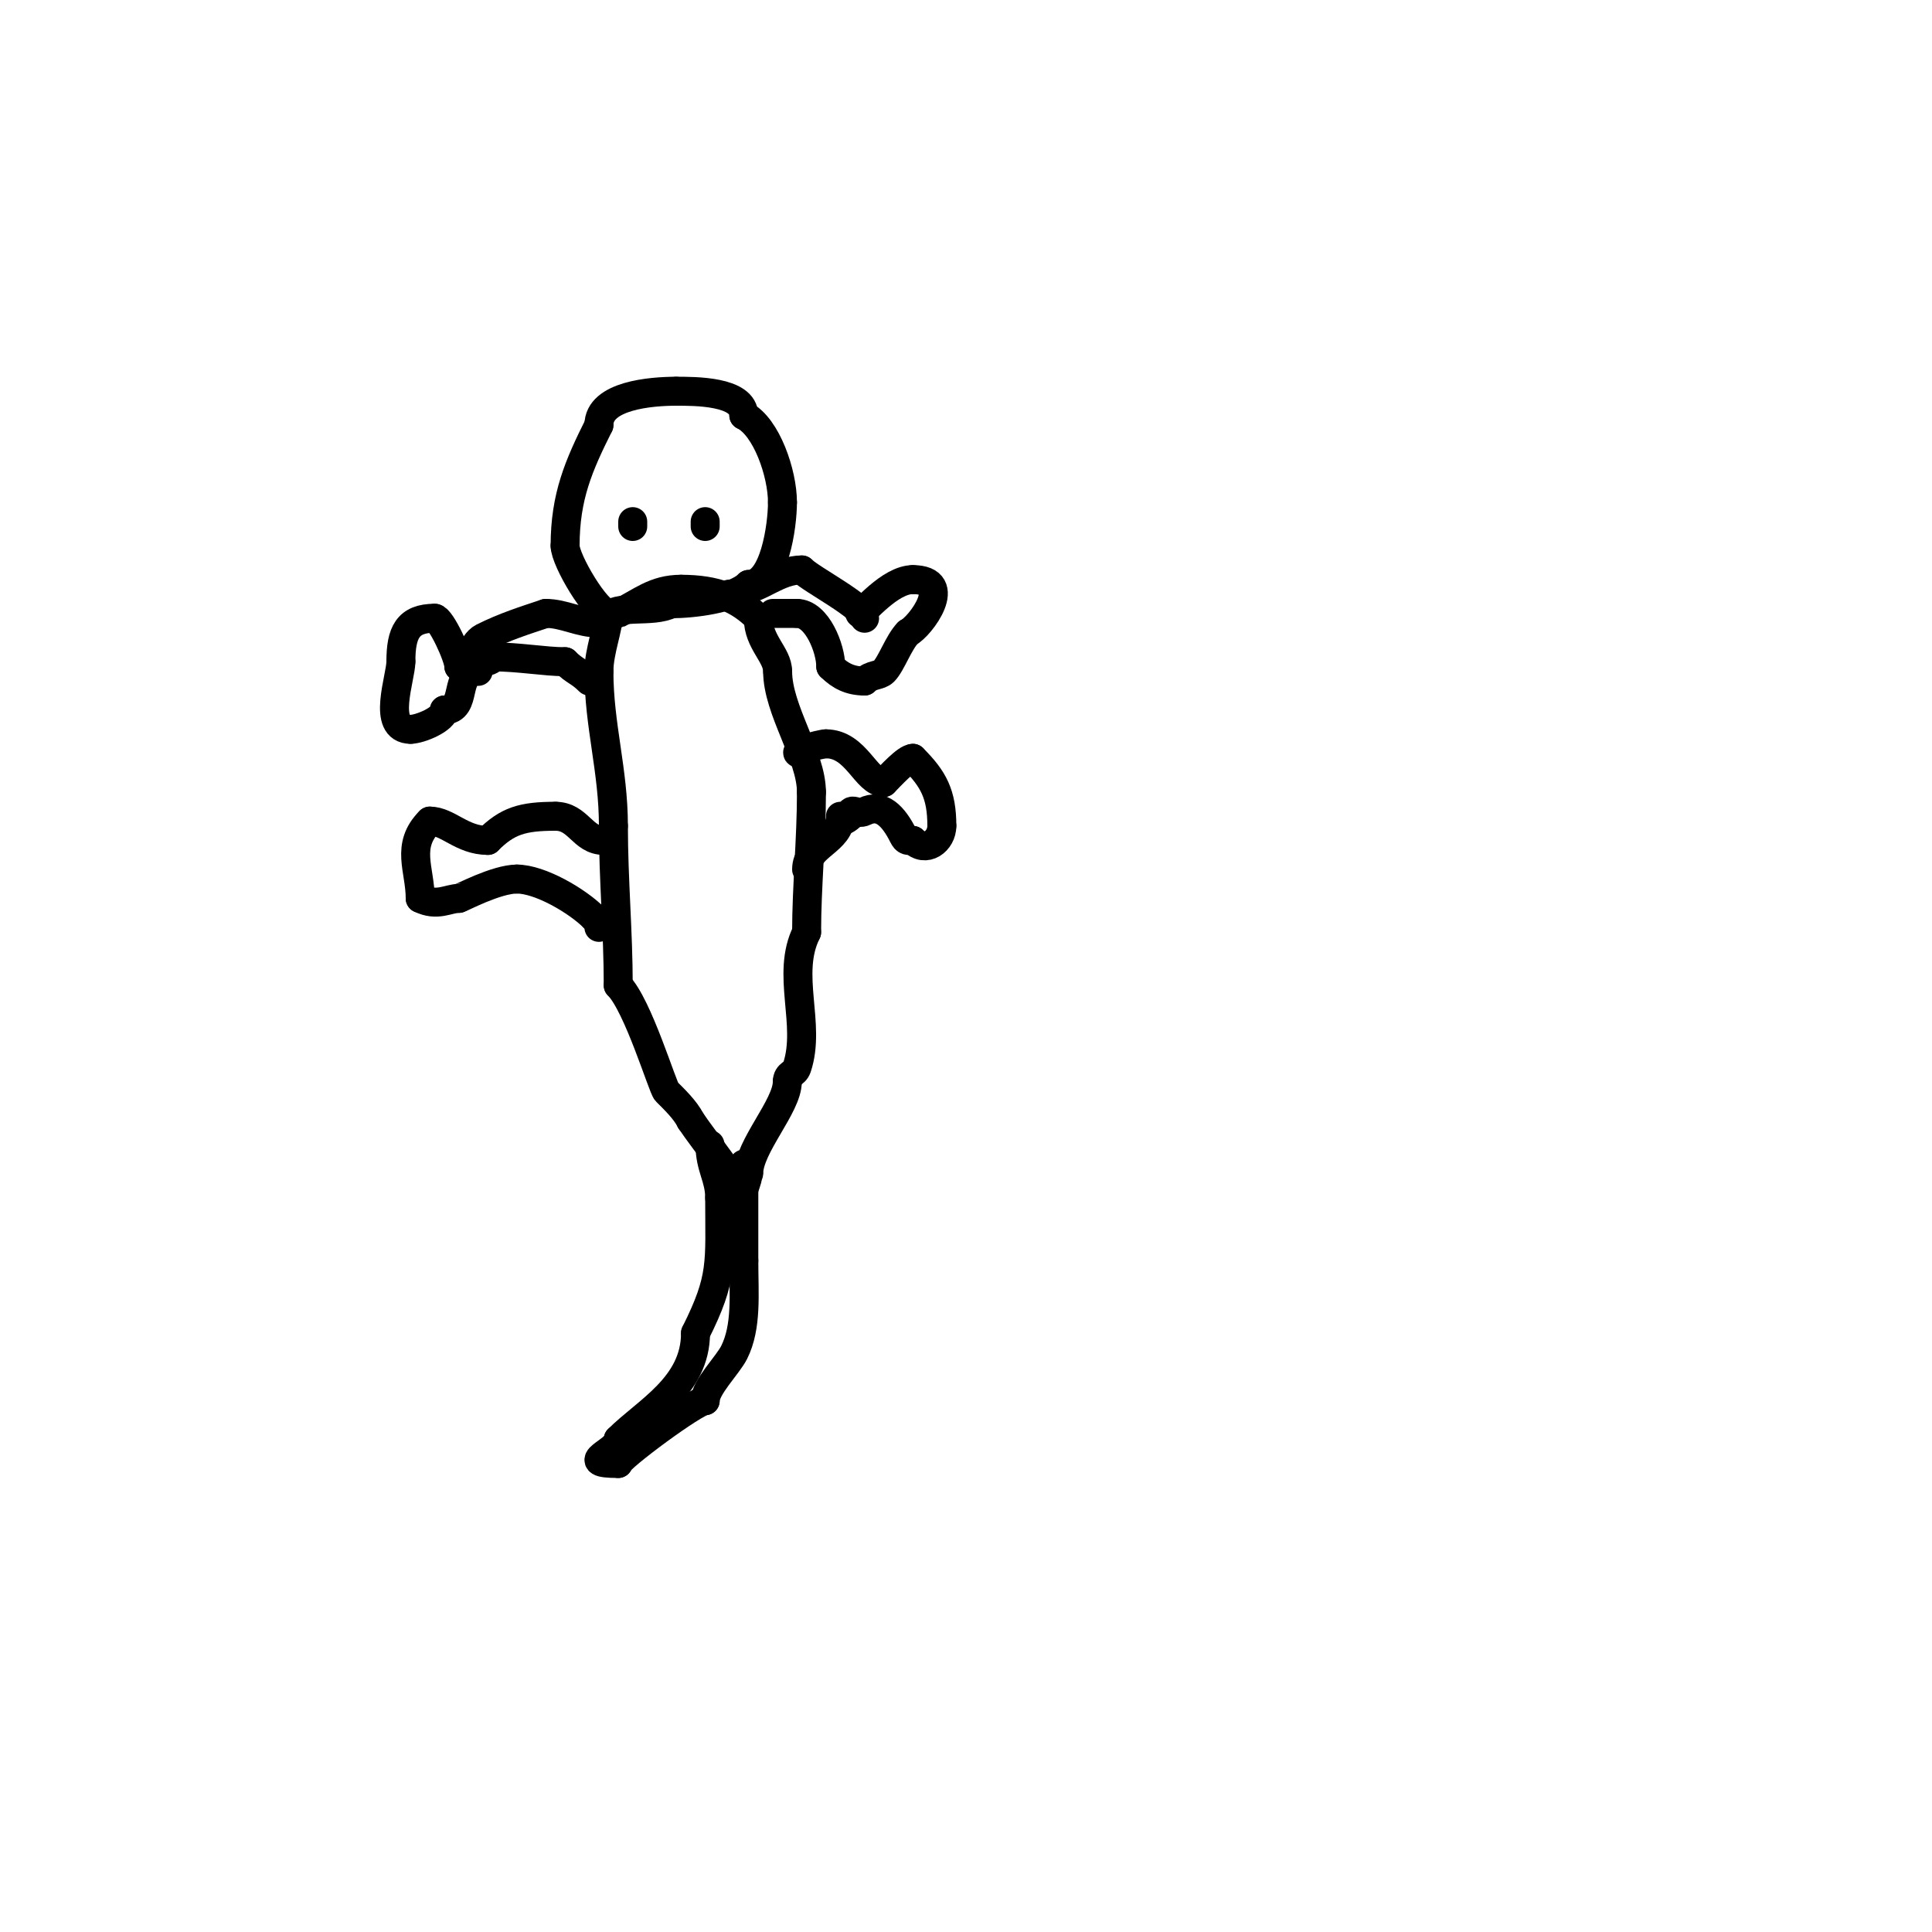 <svg viewBox='0 0 400 400' version='1.1' xmlns='http://www.w3.org/2000/svg' xmlns:xlink='http://www.w3.org/1999/xlink'><g fill='none' stroke='#000000' stroke-width='3' stroke-linecap='round' stroke-linejoin='round'><path d='M158,67'/></g>
<g fill='none' stroke='#000000' stroke-width='6' stroke-linecap='round' stroke-linejoin='round'><path d='M126,127c0,3.04 -2,7.807 -2,12'/><path d='M124,139c0,11.168 3,20.477 3,32'/><path d='M127,171c0,11.126 1,22.036 1,33'/><path d='M128,204c4.075,4.075 9.184,21.184 10,22c1.535,1.535 3.885,3.77 5,6'/><path d='M143,232c2.821,4.232 10,12.968 10,15'/><path d='M153,247c0,3.193 2,-3.911 2,-4'/><path d='M155,243c0,-5.623 8,-13.958 8,-19'/><path d='M163,224c0,-1.828 1.506,-1.517 2,-3c3.002,-9.007 -2.367,-19.266 2,-28'/><path d='M167,193c0,-9.36 1,-19.126 1,-29'/><path d='M168,164c0,-7.521 -7,-16.987 -7,-25'/><path d='M161,139c0,-3.431 -4,-6.035 -4,-11'/><path d='M157,128c-4.149,-4.149 -8.731,-6 -16,-6'/><path d='M141,122c-5.495,0 -8.24,2.62 -13,5c-0.08,0.04 -7.039,1 -3,1'/><path d='M125,128c3.11,-3.11 9.842,-0.921 14,-3'/><path d='M139,125c4.445,0 12.992,-0.992 16,-4'/><path d='M155,121c5.31,0 7,-12.082 7,-17'/><path d='M162,104c0,-6.008 -3.309,-15.654 -8,-18'/><path d='M154,86c0,-5.05 -10.175,-5 -14,-5'/><path d='M140,81c-5.201,0 -16,0.863 -16,7'/><path d='M124,88c-4.156,8.312 -7,14.771 -7,25'/><path d='M117,113c0,2.999 6.554,14 9,14'/><path d='M147,237c0,4.8 2,6.771 2,11'/><path d='M149,248c0,13.594 0.787,16.425 -5,28'/><path d='M144,276c0,11.033 -10.149,16.149 -16,22'/><path d='M128,298c0,2.515 -8.994,5 0,5'/><path d='M128,303c0,-1.11 16.019,-13 18,-13'/><path d='M146,290c0,-2.763 4.681,-7.361 6,-10c2.674,-5.349 2,-12.115 2,-19'/><path d='M154,261c0,-6.667 0,-13.333 0,-20'/><path d='M151,123c1.411,0 3,0.671 3,-1'/><path d='M154,122c3.221,0 7.096,-4 12,-4'/><path d='M166,118c2.048,2.048 13,7.652 13,10'/><path d='M166,156c-3.275,0 3.756,-2 5,-2'/><path d='M171,154c6.347,0 8.23,8 12,8'/><path d='M183,162c1.371,-1.371 4.629,-5 6,-5'/><path d='M189,157c4.245,4.245 6,7.41 6,14'/><path d='M195,171c0,3.118 -3.317,5.683 -6,3'/><path d='M189,174c-1.035,0 -1.382,0.236 -2,-1c-2.002,-4.003 -4.559,-6.721 -8,-5c-1.602,0.801 -3,-1.208 -3,1'/><path d='M176,169c-0.527,0.527 -1.255,1 -2,1'/><path d='M174,169c0,5.251 -7,5.964 -7,11'/><path d='M160,127c1.667,0 3.333,0 5,0'/><path d='M165,127c4.157,0 7,7.274 7,11'/><path d='M172,138c1.969,1.969 4.074,3 7,3'/><path d='M179,141c1.457,-1.457 2.992,-0.992 4,-2c1.546,-1.546 3.075,-6.075 5,-8'/><path d='M188,131c2.556,-1.278 9.819,-11 1,-11'/><path d='M189,120c-4.823,0 -10.294,7 -11,7'/><path d='M178,127'/><path d='M124,129c-4.052,0 -7.204,-2 -11,-2'/><path d='M113,127c-4.399,1.466 -8.513,2.756 -13,5c-2.403,1.201 -3.036,6 -5,6'/><path d='M95,138c0,-1.994 -3.738,-10 -5,-10'/><path d='M90,128c-5.596,0 -7,2.992 -7,9'/><path d='M83,137c0,3.288 -4.05,14 2,14'/><path d='M85,151c1.941,0 7,-2.09 7,-4'/><path d='M92,147c5.028,0 1.672,-8 7,-8'/><path d='M100,137c0.745,0 2,-0.255 2,-1'/><path d='M102,136c5.444,0 10.823,1 15,1'/><path d='M117,137c2.063,2.063 2.937,1.937 5,4'/><path d='M125,174c-4.438,0 -5.24,-5 -10,-5'/><path d='M115,169c-6.854,0 -9.952,0.952 -14,5'/><path d='M101,174c-5.405,0 -8.259,-4 -12,-4'/><path d='M89,170c-5.129,5.129 -2,9.99 -2,16'/><path d='M87,186c3.504,1.752 5.851,0 8,0'/><path d='M95,186c0.315,0 7.732,-4 12,-4'/><path d='M107,182c4.848,0 12.542,4.542 16,8'/><path d='M123,190c0.527,0.527 1,1.255 1,2'/><path d='M131,109l0,-1'/><path d='M146,107'/><path d='M146,109l0,-1'/></g>
</svg>